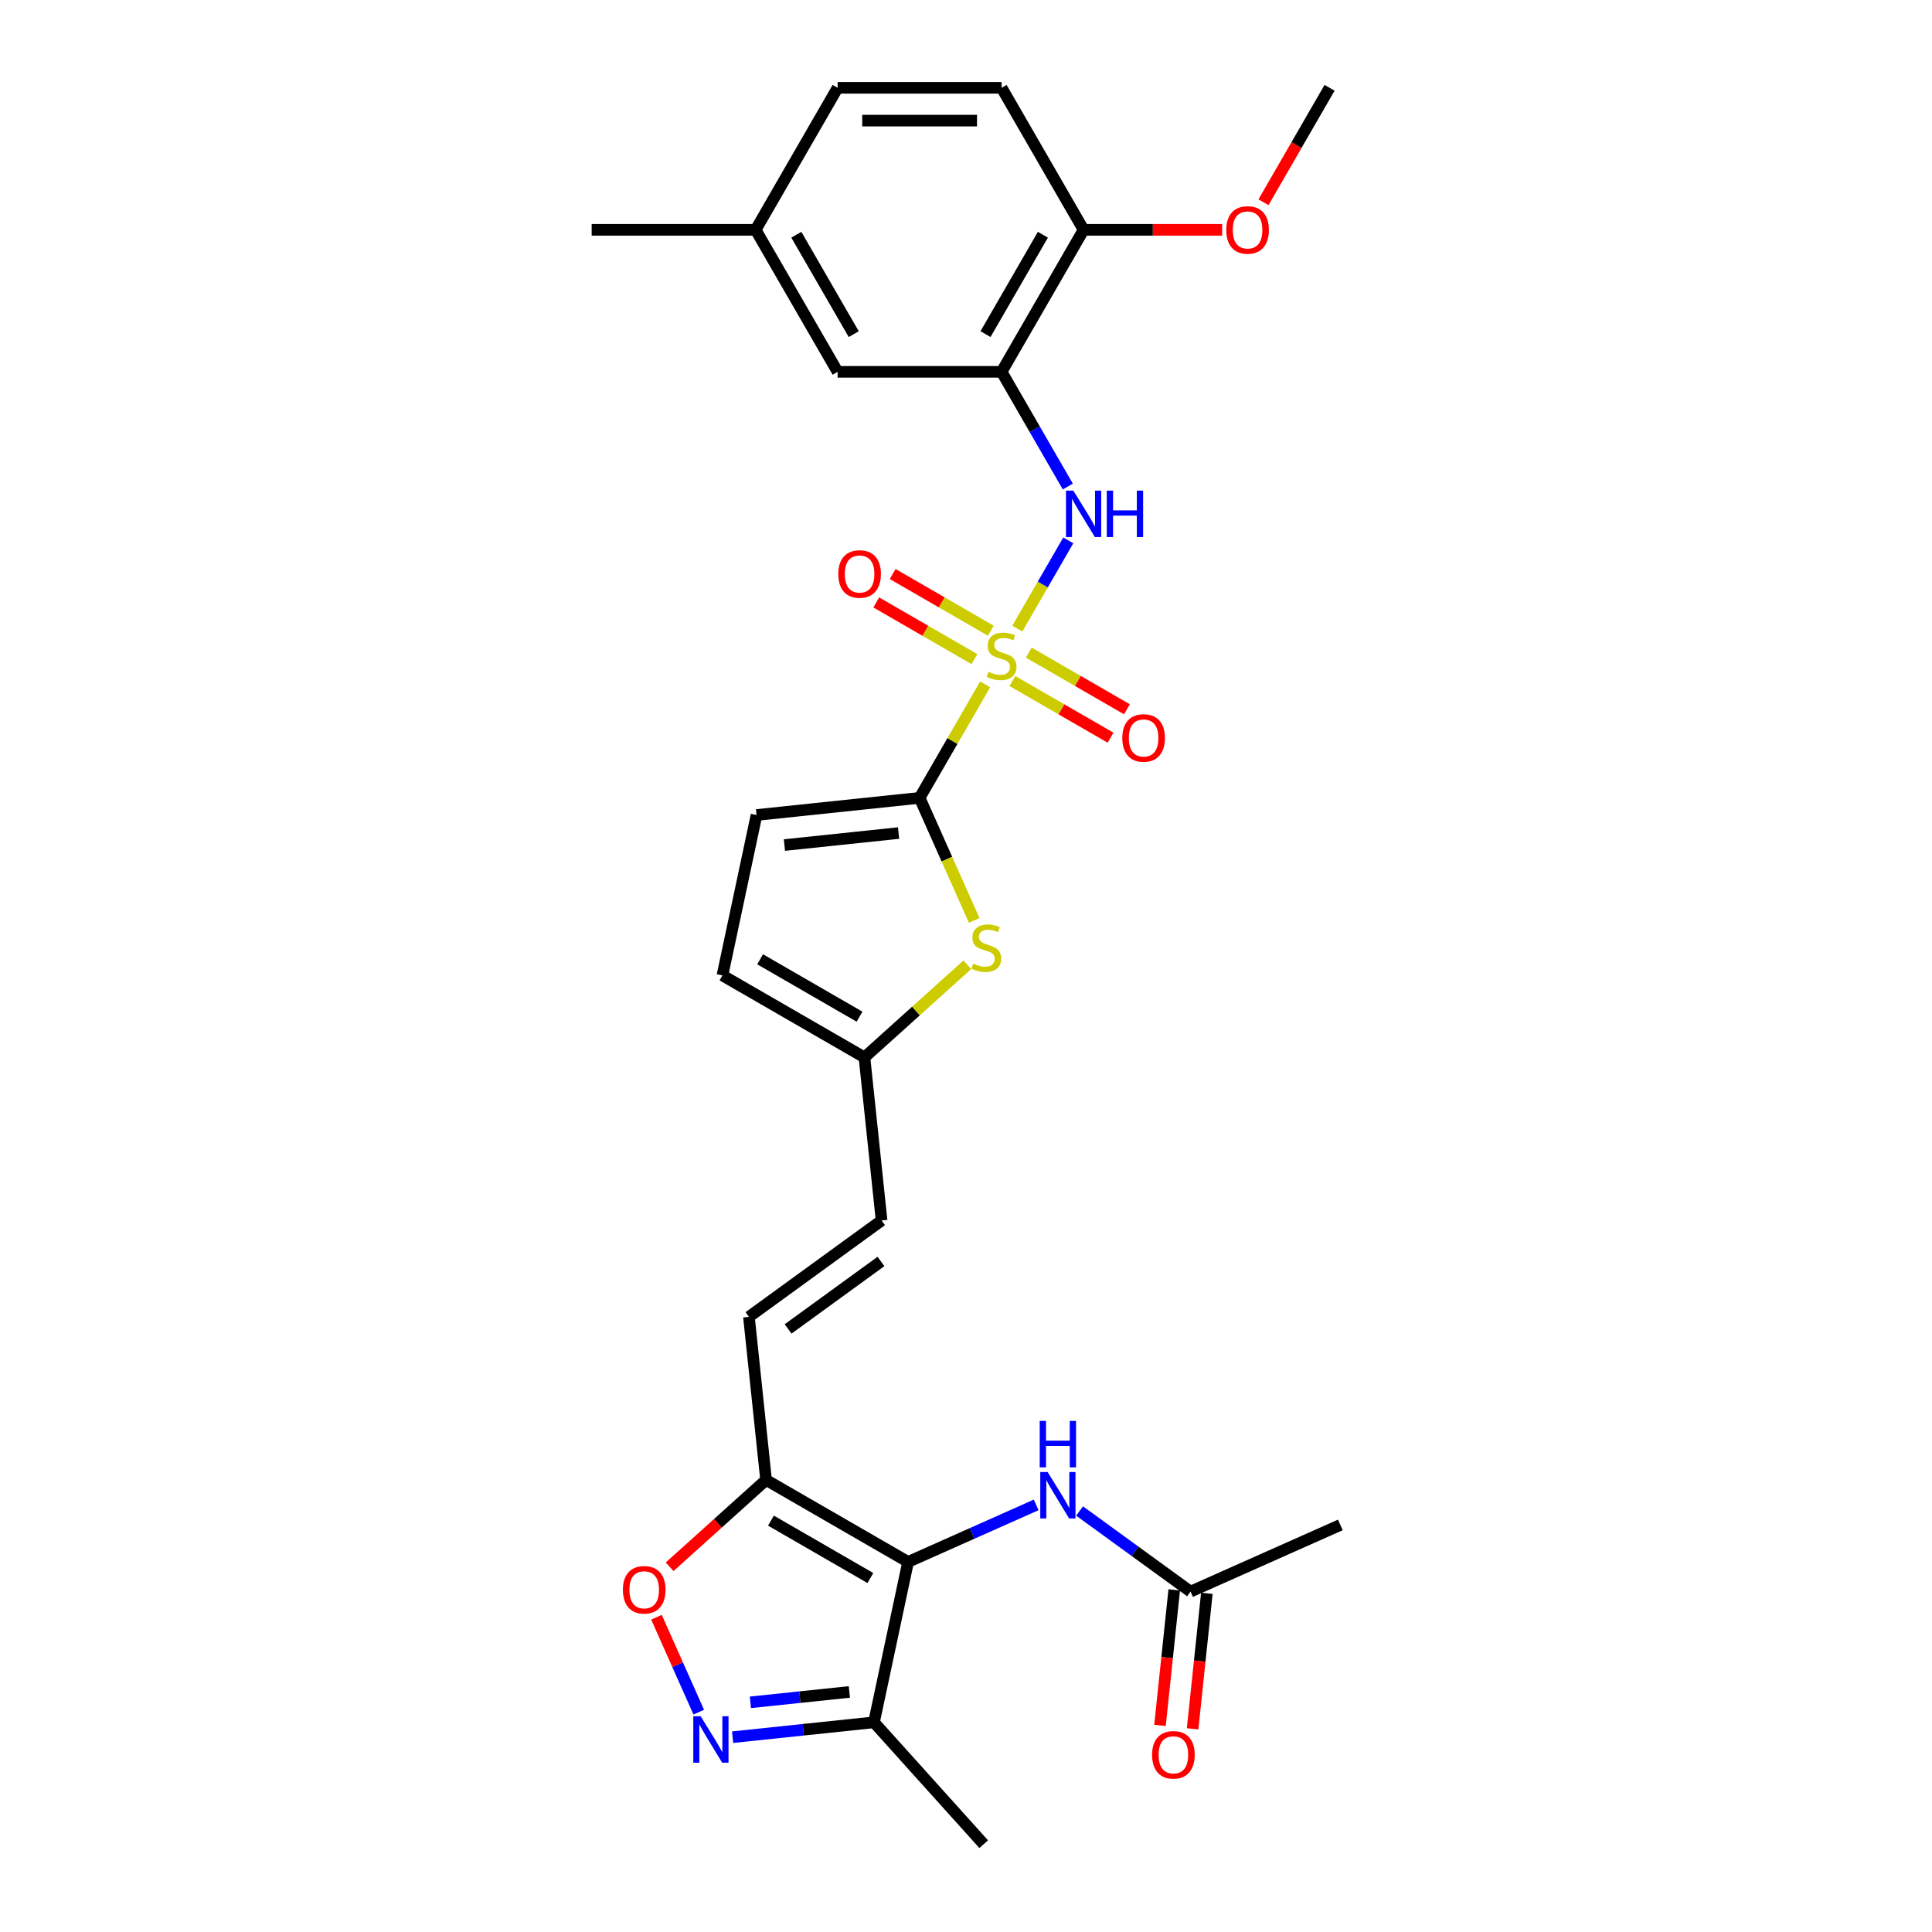 <?xml version='1.0' encoding='iso-8859-1'?>
<svg version='1.1' baseProfile='full'
              xmlns='http://www.w3.org/2000/svg'
                      xmlns:rdkit='http://www.rdkit.org/xml'
                      xmlns:xlink='http://www.w3.org/1999/xlink'
                  xml:space='preserve'
width='1000px' height='1000px' viewBox='0 0 1000 1000'>
<!-- END OF HEADER -->
<rect style='opacity:1.0;fill:#FFFFFF;stroke:none' width='1000' height='1000' x='0' y='0'> </rect>
<path class='bond-0' d='M 509.911,354.222 L 492.951,383.598' style='fill:none;fill-rule:evenodd;stroke:#CCCC00;stroke-width:6px;stroke-linecap:butt;stroke-linejoin:miter;stroke-opacity:1' />
<path class='bond-0' d='M 492.951,383.598 L 475.99,412.975' style='fill:none;fill-rule:evenodd;stroke:#000000;stroke-width:6px;stroke-linecap:butt;stroke-linejoin:miter;stroke-opacity:1' />
<path class='bond-4' d='M 526.572,325.364 L 539.754,302.532' style='fill:none;fill-rule:evenodd;stroke:#CCCC00;stroke-width:6px;stroke-linecap:butt;stroke-linejoin:miter;stroke-opacity:1' />
<path class='bond-4' d='M 539.754,302.532 L 552.937,279.7' style='fill:none;fill-rule:evenodd;stroke:#0000FF;stroke-width:6px;stroke-linecap:butt;stroke-linejoin:miter;stroke-opacity:1' />
<path class='bond-13' d='M 512.843,326.446 L 487.441,311.78' style='fill:none;fill-rule:evenodd;stroke:#CCCC00;stroke-width:6px;stroke-linecap:butt;stroke-linejoin:miter;stroke-opacity:1' />
<path class='bond-13' d='M 487.441,311.78 L 462.04,297.114' style='fill:none;fill-rule:evenodd;stroke:#FF0000;stroke-width:6px;stroke-linecap:butt;stroke-linejoin:miter;stroke-opacity:1' />
<path class='bond-13' d='M 504.356,341.146 L 478.954,326.481' style='fill:none;fill-rule:evenodd;stroke:#CCCC00;stroke-width:6px;stroke-linecap:butt;stroke-linejoin:miter;stroke-opacity:1' />
<path class='bond-13' d='M 478.954,326.481 L 453.552,311.815' style='fill:none;fill-rule:evenodd;stroke:#FF0000;stroke-width:6px;stroke-linecap:butt;stroke-linejoin:miter;stroke-opacity:1' />
<path class='bond-14' d='M 524.013,352.495 L 549.414,367.161' style='fill:none;fill-rule:evenodd;stroke:#CCCC00;stroke-width:6px;stroke-linecap:butt;stroke-linejoin:miter;stroke-opacity:1' />
<path class='bond-14' d='M 549.414,367.161 L 574.816,381.827' style='fill:none;fill-rule:evenodd;stroke:#FF0000;stroke-width:6px;stroke-linecap:butt;stroke-linejoin:miter;stroke-opacity:1' />
<path class='bond-14' d='M 532.5,337.795 L 557.902,352.46' style='fill:none;fill-rule:evenodd;stroke:#CCCC00;stroke-width:6px;stroke-linecap:butt;stroke-linejoin:miter;stroke-opacity:1' />
<path class='bond-14' d='M 557.902,352.46 L 583.304,367.126' style='fill:none;fill-rule:evenodd;stroke:#FF0000;stroke-width:6px;stroke-linecap:butt;stroke-linejoin:miter;stroke-opacity:1' />
<path class='bond-5' d='M 475.99,412.975 L 490.111,444.69' style='fill:none;fill-rule:evenodd;stroke:#000000;stroke-width:6px;stroke-linecap:butt;stroke-linejoin:miter;stroke-opacity:1' />
<path class='bond-5' d='M 490.111,444.69 L 504.232,476.406' style='fill:none;fill-rule:evenodd;stroke:#CCCC00;stroke-width:6px;stroke-linecap:butt;stroke-linejoin:miter;stroke-opacity:1' />
<path class='bond-10' d='M 475.99,412.975 L 391.58,421.846' style='fill:none;fill-rule:evenodd;stroke:#000000;stroke-width:6px;stroke-linecap:butt;stroke-linejoin:miter;stroke-opacity:1' />
<path class='bond-10' d='M 465.103,431.187 L 406.016,437.398' style='fill:none;fill-rule:evenodd;stroke:#000000;stroke-width:6px;stroke-linecap:butt;stroke-linejoin:miter;stroke-opacity:1' />
<path class='bond-1' d='M 470.02,808.451 L 396.516,766.013' style='fill:none;fill-rule:evenodd;stroke:#000000;stroke-width:6px;stroke-linecap:butt;stroke-linejoin:miter;stroke-opacity:1' />
<path class='bond-1' d='M 450.507,816.786 L 399.054,787.079' style='fill:none;fill-rule:evenodd;stroke:#000000;stroke-width:6px;stroke-linecap:butt;stroke-linejoin:miter;stroke-opacity:1' />
<path class='bond-6' d='M 470.02,808.451 L 452.373,891.471' style='fill:none;fill-rule:evenodd;stroke:#000000;stroke-width:6px;stroke-linecap:butt;stroke-linejoin:miter;stroke-opacity:1' />
<path class='bond-9' d='M 470.02,808.451 L 503.17,793.691' style='fill:none;fill-rule:evenodd;stroke:#000000;stroke-width:6px;stroke-linecap:butt;stroke-linejoin:miter;stroke-opacity:1' />
<path class='bond-9' d='M 503.17,793.691 L 536.32,778.932' style='fill:none;fill-rule:evenodd;stroke:#0000FF;stroke-width:6px;stroke-linecap:butt;stroke-linejoin:miter;stroke-opacity:1' />
<path class='bond-2' d='M 396.516,766.013 L 387.644,681.603' style='fill:none;fill-rule:evenodd;stroke:#000000;stroke-width:6px;stroke-linecap:butt;stroke-linejoin:miter;stroke-opacity:1' />
<path class='bond-7' d='M 396.516,766.013 L 371.557,788.487' style='fill:none;fill-rule:evenodd;stroke:#000000;stroke-width:6px;stroke-linecap:butt;stroke-linejoin:miter;stroke-opacity:1' />
<path class='bond-7' d='M 371.557,788.487 L 346.597,810.96' style='fill:none;fill-rule:evenodd;stroke:#FF0000;stroke-width:6px;stroke-linecap:butt;stroke-linejoin:miter;stroke-opacity:1' />
<path class='bond-3' d='M 361.668,886.203 L 350.73,861.635' style='fill:none;fill-rule:evenodd;stroke:#0000FF;stroke-width:6px;stroke-linecap:butt;stroke-linejoin:miter;stroke-opacity:1' />
<path class='bond-3' d='M 350.73,861.635 L 339.792,837.068' style='fill:none;fill-rule:evenodd;stroke:#FF0000;stroke-width:6px;stroke-linecap:butt;stroke-linejoin:miter;stroke-opacity:1' />
<path class='bond-31' d='M 379.201,899.162 L 415.787,895.316' style='fill:none;fill-rule:evenodd;stroke:#0000FF;stroke-width:6px;stroke-linecap:butt;stroke-linejoin:miter;stroke-opacity:1' />
<path class='bond-31' d='M 415.787,895.316 L 452.373,891.471' style='fill:none;fill-rule:evenodd;stroke:#000000;stroke-width:6px;stroke-linecap:butt;stroke-linejoin:miter;stroke-opacity:1' />
<path class='bond-31' d='M 388.402,881.126 L 414.013,878.434' style='fill:none;fill-rule:evenodd;stroke:#0000FF;stroke-width:6px;stroke-linecap:butt;stroke-linejoin:miter;stroke-opacity:1' />
<path class='bond-31' d='M 414.013,878.434 L 439.623,875.743' style='fill:none;fill-rule:evenodd;stroke:#000000;stroke-width:6px;stroke-linecap:butt;stroke-linejoin:miter;stroke-opacity:1' />
<path class='bond-8' d='M 552.702,251.826 L 535.565,222.144' style='fill:none;fill-rule:evenodd;stroke:#0000FF;stroke-width:6px;stroke-linecap:butt;stroke-linejoin:miter;stroke-opacity:1' />
<path class='bond-8' d='M 535.565,222.144 L 518.428,192.463' style='fill:none;fill-rule:evenodd;stroke:#000000;stroke-width:6px;stroke-linecap:butt;stroke-linejoin:miter;stroke-opacity:1' />
<path class='bond-12' d='M 500.684,499.361 L 474.061,523.333' style='fill:none;fill-rule:evenodd;stroke:#CCCC00;stroke-width:6px;stroke-linecap:butt;stroke-linejoin:miter;stroke-opacity:1' />
<path class='bond-12' d='M 474.061,523.333 L 447.438,547.304' style='fill:none;fill-rule:evenodd;stroke:#000000;stroke-width:6px;stroke-linecap:butt;stroke-linejoin:miter;stroke-opacity:1' />
<path class='bond-25' d='M 452.373,891.471 L 509.166,954.545' style='fill:none;fill-rule:evenodd;stroke:#000000;stroke-width:6px;stroke-linecap:butt;stroke-linejoin:miter;stroke-opacity:1' />
<path class='bond-18' d='M 518.428,192.463 L 560.865,118.959' style='fill:none;fill-rule:evenodd;stroke:#000000;stroke-width:6px;stroke-linecap:butt;stroke-linejoin:miter;stroke-opacity:1' />
<path class='bond-18' d='M 510.093,172.949 L 539.799,121.497' style='fill:none;fill-rule:evenodd;stroke:#000000;stroke-width:6px;stroke-linecap:butt;stroke-linejoin:miter;stroke-opacity:1' />
<path class='bond-19' d='M 518.428,192.463 L 433.553,192.463' style='fill:none;fill-rule:evenodd;stroke:#000000;stroke-width:6px;stroke-linecap:butt;stroke-linejoin:miter;stroke-opacity:1' />
<path class='bond-17' d='M 558.795,782.093 L 587.509,802.955' style='fill:none;fill-rule:evenodd;stroke:#0000FF;stroke-width:6px;stroke-linecap:butt;stroke-linejoin:miter;stroke-opacity:1' />
<path class='bond-17' d='M 587.509,802.955 L 616.223,823.817' style='fill:none;fill-rule:evenodd;stroke:#000000;stroke-width:6px;stroke-linecap:butt;stroke-linejoin:miter;stroke-opacity:1' />
<path class='bond-16' d='M 391.58,421.846 L 373.934,504.867' style='fill:none;fill-rule:evenodd;stroke:#000000;stroke-width:6px;stroke-linecap:butt;stroke-linejoin:miter;stroke-opacity:1' />
<path class='bond-11' d='M 387.644,681.603 L 456.309,631.715' style='fill:none;fill-rule:evenodd;stroke:#000000;stroke-width:6px;stroke-linecap:butt;stroke-linejoin:miter;stroke-opacity:1' />
<path class='bond-11' d='M 407.922,687.853 L 455.987,652.931' style='fill:none;fill-rule:evenodd;stroke:#000000;stroke-width:6px;stroke-linecap:butt;stroke-linejoin:miter;stroke-opacity:1' />
<path class='bond-15' d='M 447.438,547.304 L 456.309,631.715' style='fill:none;fill-rule:evenodd;stroke:#000000;stroke-width:6px;stroke-linecap:butt;stroke-linejoin:miter;stroke-opacity:1' />
<path class='bond-29' d='M 447.438,547.304 L 373.934,504.867' style='fill:none;fill-rule:evenodd;stroke:#000000;stroke-width:6px;stroke-linecap:butt;stroke-linejoin:miter;stroke-opacity:1' />
<path class='bond-29' d='M 444.9,526.238 L 393.447,496.532' style='fill:none;fill-rule:evenodd;stroke:#000000;stroke-width:6px;stroke-linecap:butt;stroke-linejoin:miter;stroke-opacity:1' />
<path class='bond-20' d='M 607.782,822.93 L 604.096,857.997' style='fill:none;fill-rule:evenodd;stroke:#000000;stroke-width:6px;stroke-linecap:butt;stroke-linejoin:miter;stroke-opacity:1' />
<path class='bond-20' d='M 604.096,857.997 L 600.41,893.064' style='fill:none;fill-rule:evenodd;stroke:#FF0000;stroke-width:6px;stroke-linecap:butt;stroke-linejoin:miter;stroke-opacity:1' />
<path class='bond-20' d='M 624.664,824.704 L 620.978,859.771' style='fill:none;fill-rule:evenodd;stroke:#000000;stroke-width:6px;stroke-linecap:butt;stroke-linejoin:miter;stroke-opacity:1' />
<path class='bond-20' d='M 620.978,859.771 L 617.292,894.838' style='fill:none;fill-rule:evenodd;stroke:#FF0000;stroke-width:6px;stroke-linecap:butt;stroke-linejoin:miter;stroke-opacity:1' />
<path class='bond-26' d='M 616.223,823.817 L 693.76,789.295' style='fill:none;fill-rule:evenodd;stroke:#000000;stroke-width:6px;stroke-linecap:butt;stroke-linejoin:miter;stroke-opacity:1' />
<path class='bond-21' d='M 560.865,118.959 L 518.428,45.455' style='fill:none;fill-rule:evenodd;stroke:#000000;stroke-width:6px;stroke-linecap:butt;stroke-linejoin:miter;stroke-opacity:1' />
<path class='bond-24' d='M 560.865,118.959 L 596.725,118.959' style='fill:none;fill-rule:evenodd;stroke:#000000;stroke-width:6px;stroke-linecap:butt;stroke-linejoin:miter;stroke-opacity:1' />
<path class='bond-24' d='M 596.725,118.959 L 632.585,118.959' style='fill:none;fill-rule:evenodd;stroke:#FF0000;stroke-width:6px;stroke-linecap:butt;stroke-linejoin:miter;stroke-opacity:1' />
<path class='bond-22' d='M 433.553,192.463 L 391.115,118.959' style='fill:none;fill-rule:evenodd;stroke:#000000;stroke-width:6px;stroke-linecap:butt;stroke-linejoin:miter;stroke-opacity:1' />
<path class='bond-22' d='M 441.888,172.949 L 412.182,121.497' style='fill:none;fill-rule:evenodd;stroke:#000000;stroke-width:6px;stroke-linecap:butt;stroke-linejoin:miter;stroke-opacity:1' />
<path class='bond-30' d='M 518.428,45.455 L 433.553,45.455' style='fill:none;fill-rule:evenodd;stroke:#000000;stroke-width:6px;stroke-linecap:butt;stroke-linejoin:miter;stroke-opacity:1' />
<path class='bond-30' d='M 505.697,62.43 L 446.284,62.43' style='fill:none;fill-rule:evenodd;stroke:#000000;stroke-width:6px;stroke-linecap:butt;stroke-linejoin:miter;stroke-opacity:1' />
<path class='bond-23' d='M 391.115,118.959 L 433.553,45.455' style='fill:none;fill-rule:evenodd;stroke:#000000;stroke-width:6px;stroke-linecap:butt;stroke-linejoin:miter;stroke-opacity:1' />
<path class='bond-27' d='M 391.115,118.959 L 306.24,118.959' style='fill:none;fill-rule:evenodd;stroke:#000000;stroke-width:6px;stroke-linecap:butt;stroke-linejoin:miter;stroke-opacity:1' />
<path class='bond-28' d='M 653.983,104.683 L 671.08,75.069' style='fill:none;fill-rule:evenodd;stroke:#FF0000;stroke-width:6px;stroke-linecap:butt;stroke-linejoin:miter;stroke-opacity:1' />
<path class='bond-28' d='M 671.08,75.069 L 688.178,45.455' style='fill:none;fill-rule:evenodd;stroke:#000000;stroke-width:6px;stroke-linecap:butt;stroke-linejoin:miter;stroke-opacity:1' />
<path  class='atom-0' d='M 511.638 347.72
Q 511.909 347.822, 513.03 348.298
Q 514.15 348.773, 515.372 349.078
Q 516.629 349.35, 517.851 349.35
Q 520.125 349.35, 521.449 348.264
Q 522.773 347.143, 522.773 345.208
Q 522.773 343.884, 522.094 343.069
Q 521.449 342.254, 520.431 341.813
Q 519.412 341.372, 517.715 340.863
Q 515.576 340.217, 514.286 339.606
Q 513.03 338.995, 512.113 337.705
Q 511.23 336.415, 511.23 334.242
Q 511.23 331.221, 513.267 329.353
Q 515.338 327.486, 519.412 327.486
Q 522.196 327.486, 525.354 328.81
L 524.573 331.424
Q 521.687 330.236, 519.514 330.236
Q 517.172 330.236, 515.882 331.221
Q 514.592 332.171, 514.625 333.835
Q 514.625 335.125, 515.271 335.906
Q 515.95 336.687, 516.9 337.128
Q 517.885 337.569, 519.514 338.079
Q 521.687 338.758, 522.977 339.437
Q 524.267 340.116, 525.184 341.508
Q 526.135 342.866, 526.135 345.208
Q 526.135 348.535, 523.894 350.335
Q 521.687 352.1, 517.987 352.1
Q 515.848 352.1, 514.218 351.625
Q 512.622 351.183, 510.721 350.402
L 511.638 347.72
' fill='#CCCC00'/>
<path  class='atom-4' d='M 362.65 888.325
L 370.527 901.056
Q 371.307 902.312, 372.564 904.587
Q 373.82 906.861, 373.888 906.997
L 373.888 888.325
L 377.079 888.325
L 377.079 912.361
L 373.786 912.361
L 365.332 898.442
Q 364.348 896.812, 363.295 894.945
Q 362.277 893.078, 361.971 892.5
L 361.971 912.361
L 358.848 912.361
L 358.848 888.325
L 362.65 888.325
' fill='#0000FF'/>
<path  class='atom-5' d='M 555.552 253.948
L 563.429 266.68
Q 564.21 267.936, 565.466 270.21
Q 566.722 272.485, 566.79 272.621
L 566.79 253.948
L 569.981 253.948
L 569.981 277.985
L 566.688 277.985
L 558.234 264.065
Q 557.25 262.436, 556.197 260.568
Q 555.179 258.701, 554.873 258.124
L 554.873 277.985
L 551.75 277.985
L 551.75 253.948
L 555.552 253.948
' fill='#0000FF'/>
<path  class='atom-5' d='M 572.867 253.948
L 576.126 253.948
L 576.126 264.167
L 588.416 264.167
L 588.416 253.948
L 591.675 253.948
L 591.675 277.985
L 588.416 277.985
L 588.416 266.883
L 576.126 266.883
L 576.126 277.985
L 572.867 277.985
L 572.867 253.948
' fill='#0000FF'/>
<path  class='atom-6' d='M 503.722 498.762
Q 503.994 498.864, 505.114 499.339
Q 506.234 499.814, 507.457 500.12
Q 508.713 500.391, 509.935 500.391
Q 512.21 500.391, 513.534 499.305
Q 514.858 498.185, 514.858 496.249
Q 514.858 494.925, 514.179 494.111
Q 513.534 493.296, 512.515 492.854
Q 511.497 492.413, 509.799 491.904
Q 507.66 491.259, 506.37 490.648
Q 505.114 490.037, 504.197 488.746
Q 503.315 487.456, 503.315 485.284
Q 503.315 482.262, 505.352 480.395
Q 507.423 478.527, 511.497 478.527
Q 514.281 478.527, 517.438 479.852
L 516.657 482.466
Q 513.771 481.277, 511.599 481.277
Q 509.256 481.277, 507.966 482.262
Q 506.676 483.213, 506.71 484.876
Q 506.71 486.166, 507.355 486.947
Q 508.034 487.728, 508.984 488.169
Q 509.969 488.611, 511.599 489.12
Q 513.771 489.799, 515.061 490.478
Q 516.352 491.157, 517.268 492.549
Q 518.219 493.907, 518.219 496.249
Q 518.219 499.576, 515.978 501.376
Q 513.771 503.141, 510.071 503.141
Q 507.932 503.141, 506.302 502.666
Q 504.707 502.225, 502.805 501.444
L 503.722 498.762
' fill='#CCCC00'/>
<path  class='atom-8' d='M 322.408 822.873
Q 322.408 817.102, 325.259 813.877
Q 328.111 810.651, 333.441 810.651
Q 338.772 810.651, 341.623 813.877
Q 344.475 817.102, 344.475 822.873
Q 344.475 828.713, 341.589 832.04
Q 338.704 835.333, 333.441 835.333
Q 328.145 835.333, 325.259 832.04
Q 322.408 828.747, 322.408 822.873
M 333.441 832.617
Q 337.108 832.617, 339.077 830.173
Q 341.08 827.694, 341.08 822.873
Q 341.08 818.154, 339.077 815.778
Q 337.108 813.367, 333.441 813.367
Q 329.775 813.367, 327.772 815.744
Q 325.803 818.12, 325.803 822.873
Q 325.803 827.728, 327.772 830.173
Q 329.775 832.617, 333.441 832.617
' fill='#FF0000'/>
<path  class='atom-10' d='M 542.244 761.91
L 550.12 774.642
Q 550.901 775.898, 552.157 778.173
Q 553.414 780.447, 553.482 780.583
L 553.482 761.91
L 556.673 761.91
L 556.673 785.947
L 553.38 785.947
L 544.926 772.028
Q 543.942 770.398, 542.889 768.531
Q 541.871 766.663, 541.565 766.086
L 541.565 785.947
L 538.442 785.947
L 538.442 761.91
L 542.244 761.91
' fill='#0000FF'/>
<path  class='atom-10' d='M 538.153 735.47
L 541.412 735.47
L 541.412 745.689
L 553.702 745.689
L 553.702 735.47
L 556.961 735.47
L 556.961 759.507
L 553.702 759.507
L 553.702 748.405
L 541.412 748.405
L 541.412 759.507
L 538.153 759.507
L 538.153 735.47
' fill='#0000FF'/>
<path  class='atom-14' d='M 433.89 297.101
Q 433.89 291.329, 436.742 288.104
Q 439.594 284.879, 444.924 284.879
Q 450.254 284.879, 453.106 288.104
Q 455.958 291.329, 455.958 297.101
Q 455.958 302.94, 453.072 306.267
Q 450.186 309.561, 444.924 309.561
Q 439.628 309.561, 436.742 306.267
Q 433.89 302.974, 433.89 297.101
M 444.924 306.845
Q 448.59 306.845, 450.56 304.4
Q 452.563 301.922, 452.563 297.101
Q 452.563 292.382, 450.56 290.005
Q 448.59 287.595, 444.924 287.595
Q 441.257 287.595, 439.254 289.971
Q 437.285 292.348, 437.285 297.101
Q 437.285 301.956, 439.254 304.4
Q 441.257 306.845, 444.924 306.845
' fill='#FF0000'/>
<path  class='atom-15' d='M 580.898 381.976
Q 580.898 376.205, 583.75 372.979
Q 586.602 369.754, 591.932 369.754
Q 597.262 369.754, 600.114 372.979
Q 602.966 376.205, 602.966 381.976
Q 602.966 387.815, 600.08 391.143
Q 597.194 394.436, 591.932 394.436
Q 586.636 394.436, 583.75 391.143
Q 580.898 387.849, 580.898 381.976
M 591.932 391.72
Q 595.598 391.72, 597.568 389.275
Q 599.571 386.797, 599.571 381.976
Q 599.571 377.257, 597.568 374.88
Q 595.598 372.47, 591.932 372.47
Q 588.265 372.47, 586.262 374.847
Q 584.293 377.223, 584.293 381.976
Q 584.293 386.831, 586.262 389.275
Q 588.265 391.72, 591.932 391.72
' fill='#FF0000'/>
<path  class='atom-21' d='M 596.317 908.295
Q 596.317 902.524, 599.169 899.298
Q 602.021 896.073, 607.351 896.073
Q 612.681 896.073, 615.533 899.298
Q 618.385 902.524, 618.385 908.295
Q 618.385 914.135, 615.499 917.462
Q 612.613 920.755, 607.351 920.755
Q 602.055 920.755, 599.169 917.462
Q 596.317 914.169, 596.317 908.295
M 607.351 918.039
Q 611.017 918.039, 612.986 915.594
Q 614.99 913.116, 614.99 908.295
Q 614.99 903.576, 612.986 901.2
Q 611.017 898.789, 607.351 898.789
Q 603.684 898.789, 601.681 901.166
Q 599.712 903.542, 599.712 908.295
Q 599.712 913.15, 601.681 915.594
Q 603.684 918.039, 607.351 918.039
' fill='#FF0000'/>
<path  class='atom-25' d='M 634.707 119.026
Q 634.707 113.255, 637.559 110.03
Q 640.41 106.804, 645.741 106.804
Q 651.071 106.804, 653.922 110.03
Q 656.774 113.255, 656.774 119.026
Q 656.774 124.866, 653.889 128.193
Q 651.003 131.486, 645.741 131.486
Q 640.444 131.486, 637.559 128.193
Q 634.707 124.9, 634.707 119.026
M 645.741 128.77
Q 649.407 128.77, 651.376 126.326
Q 653.379 123.847, 653.379 119.026
Q 653.379 114.307, 651.376 111.931
Q 649.407 109.52, 645.741 109.52
Q 642.074 109.52, 640.071 111.897
Q 638.102 114.273, 638.102 119.026
Q 638.102 123.881, 640.071 126.326
Q 642.074 128.77, 645.741 128.77
' fill='#FF0000'/>
</svg>
